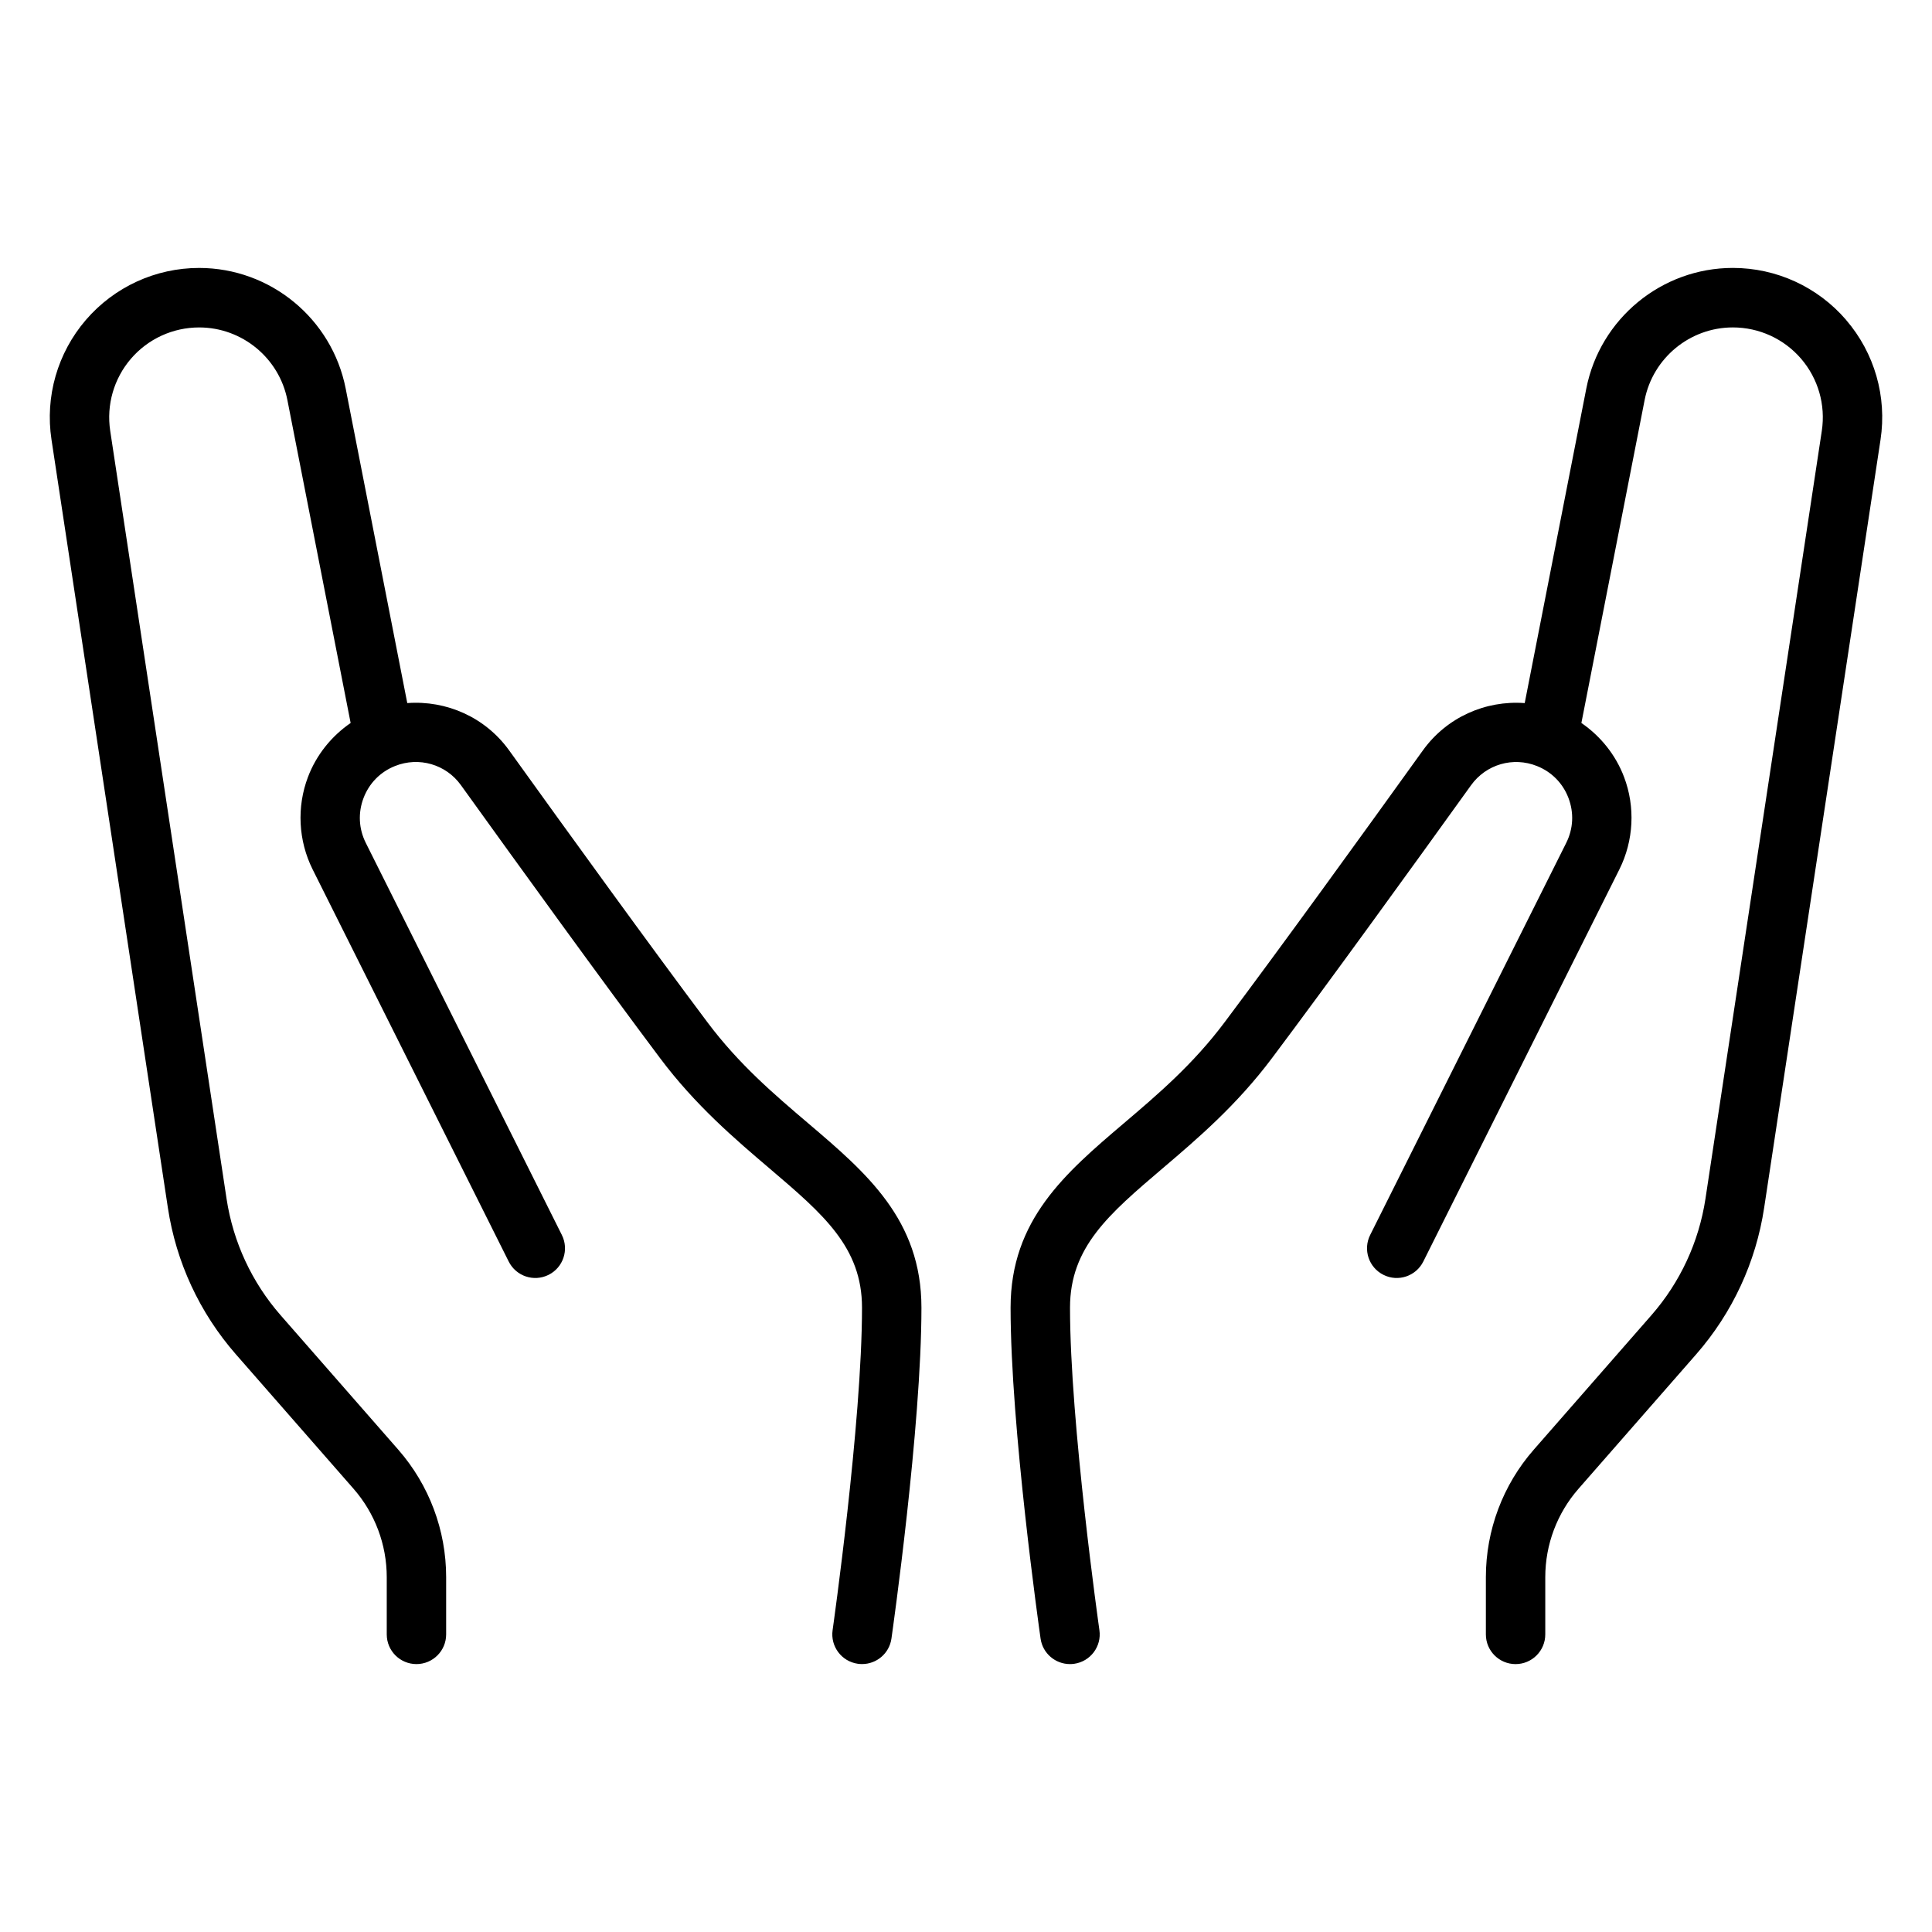 <?xml version="1.0" encoding="UTF-8"?>
<!-- Uploaded to: ICON Repo, www.svgrepo.com, Generator: ICON Repo Mixer Tools -->
<svg fill="#000000" width="800px" height="800px" version="1.1" viewBox="144 144 512 512" xmlns="http://www.w3.org/2000/svg">
 <path d="m388.19 490.53c0 31.684-7.629 85.434-7.949 87.711-0.559 3.93-3.93 6.754-7.785 6.754-0.371 0-0.746-0.023-1.125-0.078-4.305-0.613-7.297-4.598-6.684-8.902 0.078-0.543 7.793-54.914 7.793-85.473 0-16.027-10.273-24.766-24.48-36.871-9.211-7.84-19.648-16.727-29.039-29.254-15.207-20.27-37.086-50.523-52.766-72.336-3.953-5.519-11.133-7.621-17.484-5.07-3.883 1.551-6.84 4.559-8.328 8.469-1.488 3.922-1.281 8.133 0.59 11.887l51.965 103.92c1.945 3.891 0.371 8.621-3.519 10.562-3.891 1.945-8.613 0.371-10.562-3.519l-51.965-103.92c-3.801-7.621-4.258-16.562-1.227-24.52 2.219-5.84 6.219-10.801 11.297-14.289l-16.758-85.57c-2.18-11.156-12.012-19.254-23.387-19.254-6.957 0-13.547 3.023-18.082 8.297-4.527 5.273-6.527 12.234-5.488 19.105l30.836 203.52c1.746 11.469 6.699 22.137 14.328 30.859l31.172 35.621c8.188 9.359 12.691 21.355 12.691 33.785v15.168c0 4.344-3.519 7.871-7.871 7.871-4.352 0-7.871-3.527-7.871-7.871v-15.168c0-8.621-3.125-16.934-8.801-23.426l-31.172-35.621c-9.613-10.988-15.855-24.426-18.035-38.871l-30.836-203.53c-1.738-11.406 1.582-22.969 9.109-31.73 7.535-8.754 18.477-13.777 30.016-13.777 18.871 0 35.211 13.445 38.84 31.977l16.32 83.34c10.367-0.77 20.672 3.738 27.008 12.555 15.625 21.75 37.445 51.914 52.57 72.078 8.344 11.125 17.648 19.051 26.656 26.711 15.445 13.145 30.023 25.559 30.023 48.863zm245.05-261.75c-7.535-8.754-18.477-13.777-30.016-13.777-18.871 0-35.211 13.445-38.84 31.977l-16.32 83.348c-10.367-0.77-20.664 3.738-27 12.555-15.625 21.75-37.445 51.914-52.57 72.078-8.344 11.125-17.648 19.051-26.656 26.711-15.445 13.145-30.023 25.559-30.023 48.863 0 31.684 7.629 85.434 7.949 87.711 0.559 3.93 3.93 6.754 7.785 6.754 0.371 0 0.746-0.023 1.125-0.078 4.305-0.613 7.297-4.598 6.684-8.902-0.078-0.543-7.793-54.914-7.793-85.473 0-16.027 10.273-24.766 24.48-36.871 9.211-7.84 19.648-16.727 29.039-29.254 15.207-20.27 37.086-50.523 52.766-72.336 3.969-5.519 11.148-7.621 17.484-5.07 3.883 1.551 6.84 4.559 8.328 8.469 1.488 3.922 1.281 8.133-0.59 11.879l-51.965 103.92c-1.945 3.891-0.371 8.621 3.519 10.562 3.883 1.953 8.613 0.371 10.562-3.519l51.965-103.93c3.801-7.621 4.258-16.555 1.227-24.512-2.219-5.84-6.219-10.801-11.297-14.289l16.758-85.57c2.18-11.156 12.012-19.254 23.387-19.254 6.957 0 13.547 3.023 18.082 8.297 4.527 5.273 6.527 12.234 5.488 19.105l-30.836 203.52c-1.746 11.469-6.699 22.137-14.328 30.859l-31.172 35.629c-8.188 9.352-12.691 21.355-12.691 33.785v15.168c0 4.344 3.519 7.871 7.871 7.871s7.871-3.527 7.871-7.871v-15.168c0-8.621 3.125-16.934 8.801-23.418l31.172-35.621c9.613-10.988 15.855-24.426 18.035-38.871l30.836-203.52c1.738-11.414-1.582-22.977-9.109-31.73z"/>
</svg>